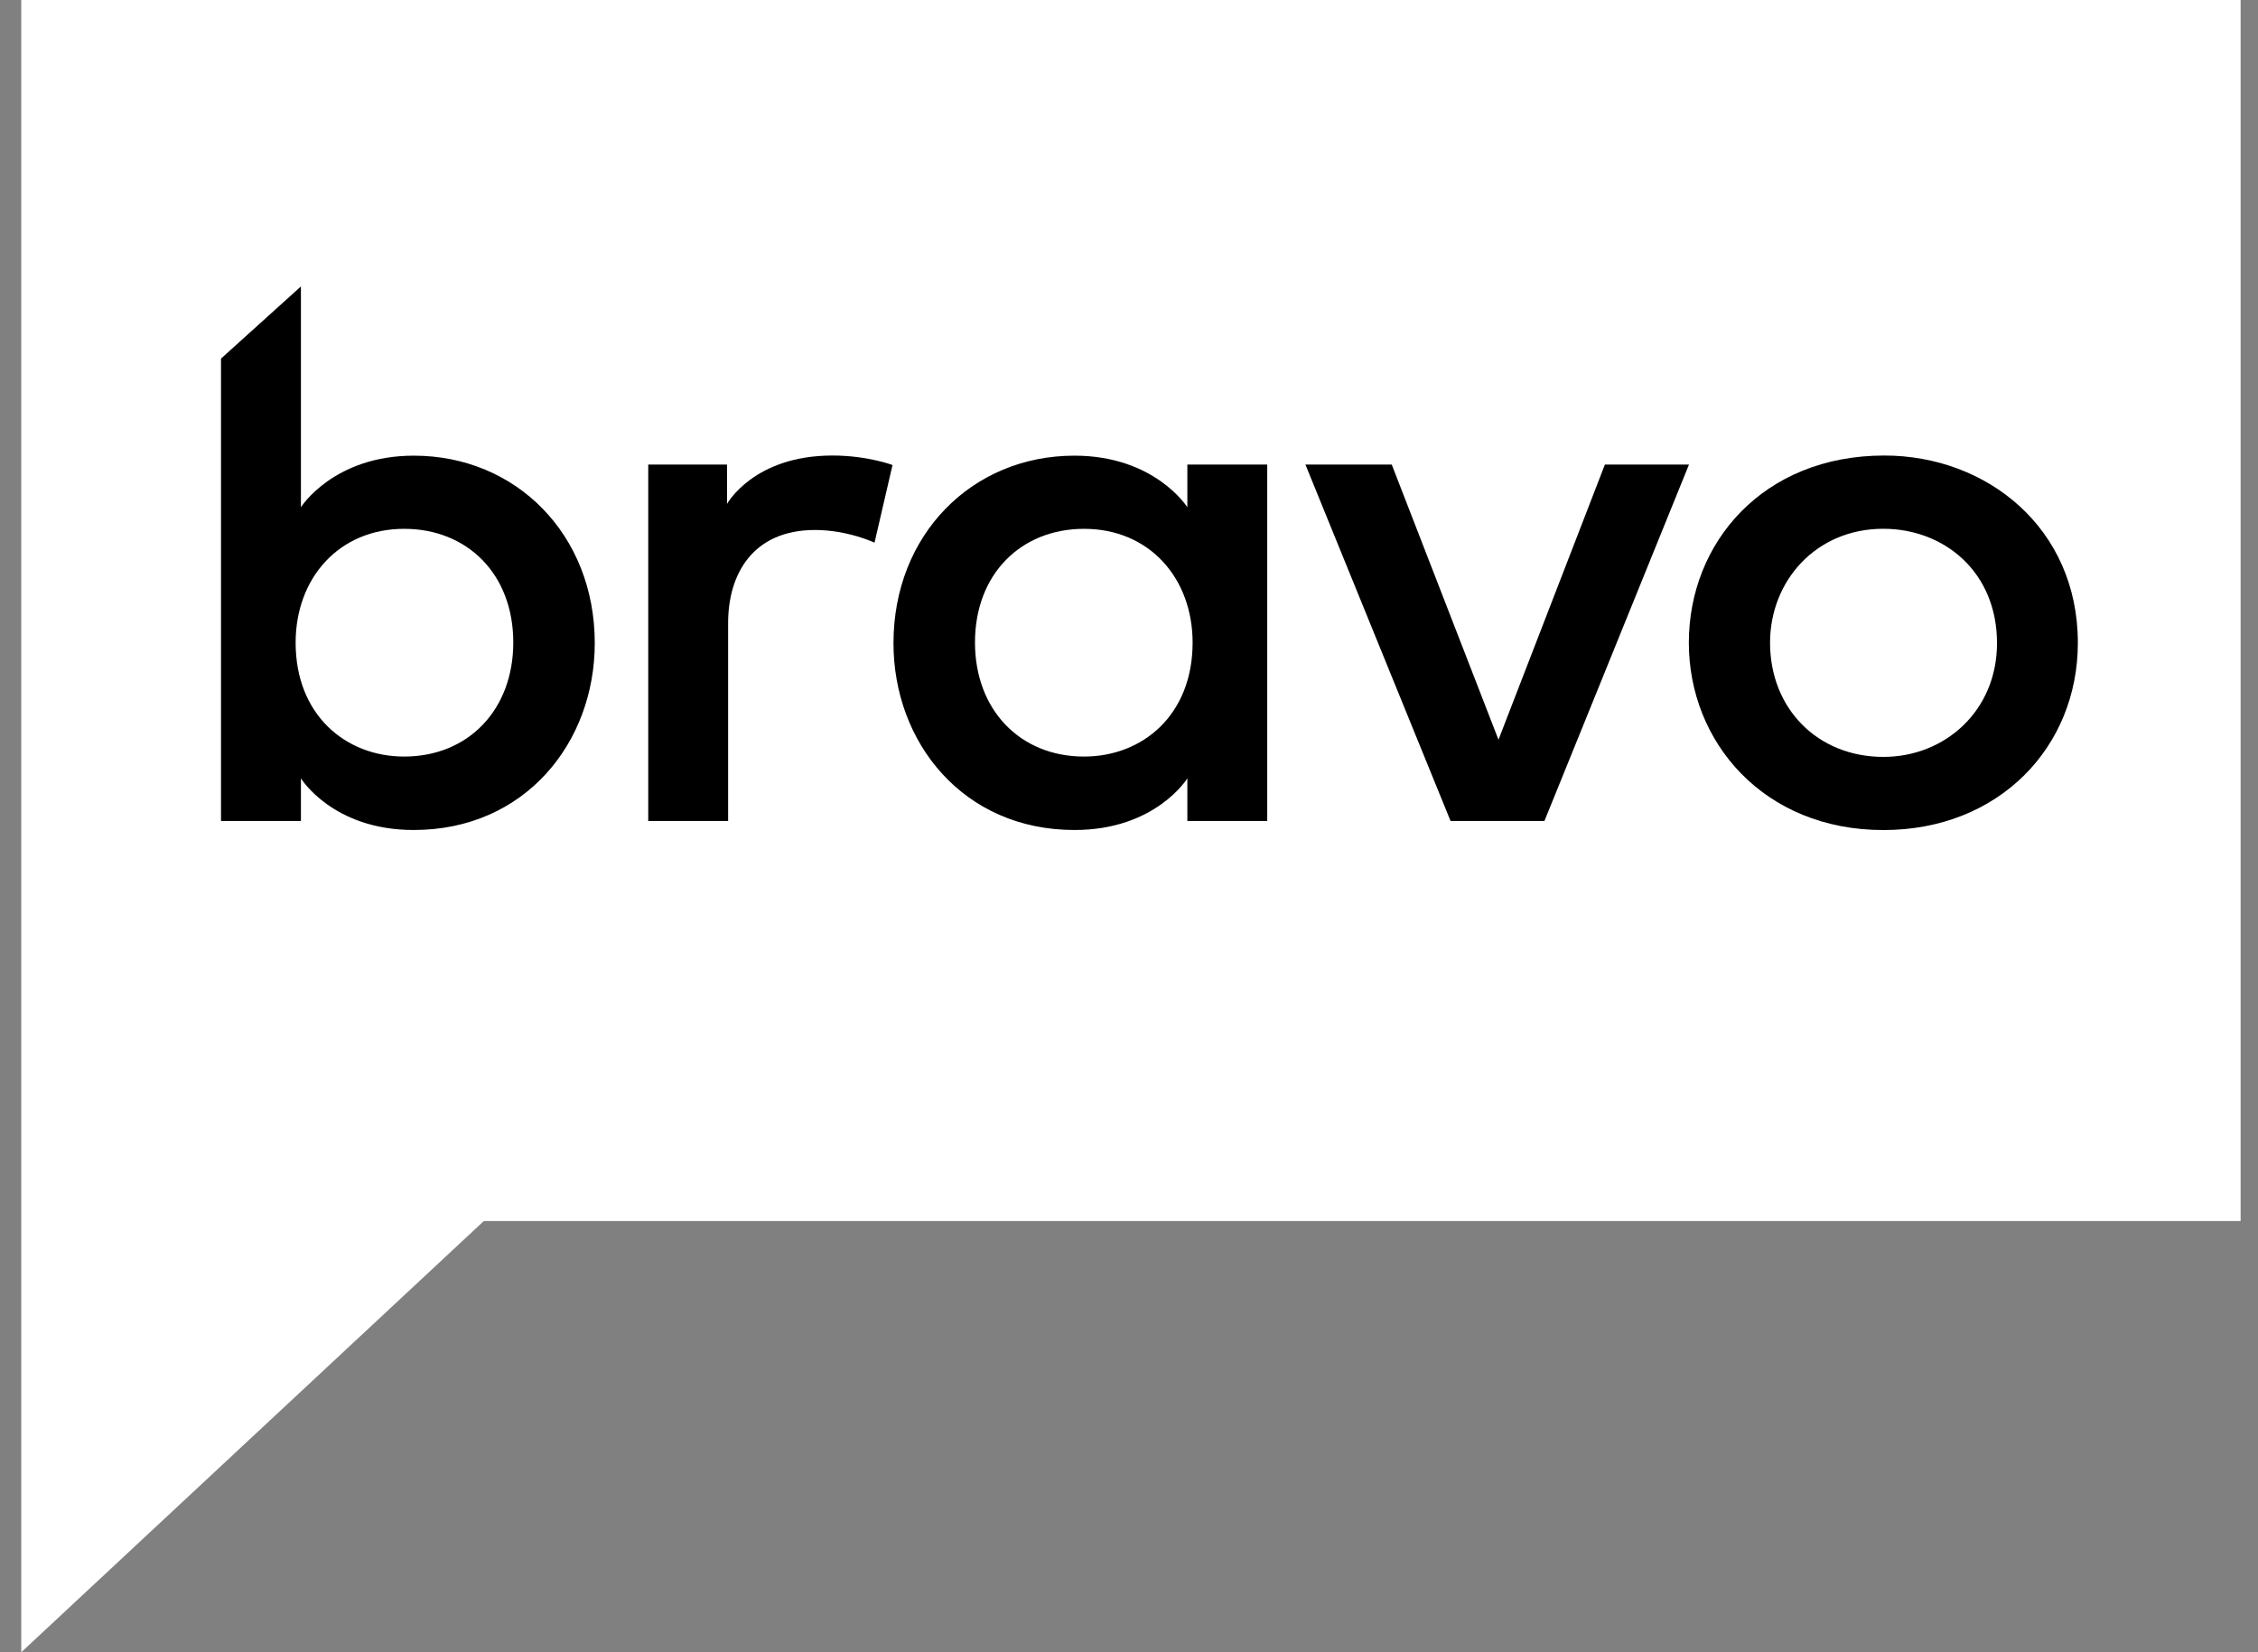 <svg width="82" height="60" viewBox="0 0 82 60" fill="none" xmlns="http://www.w3.org/2000/svg">
<rect x="0" y="0" width="82" height="60" fill="#808080" stroke="none"/>
<g clip-path="url(#clip0_142_70)">
<path d="M0.772 0H81.37V44.341H17.57L0.772 60V0Z" fill="white"/>
<path d="M10.928 10.402L8.026 13.022V29.813H10.928V28.265C10.928 28.265 12.078 30.141 15.023 30.141C19.072 30.141 21.599 26.959 21.599 23.355C21.599 19.414 18.744 16.547 15.028 16.547C12.107 16.547 10.928 18.42 10.928 18.42V10.402ZM14.678 19.204C16.965 19.204 18.64 20.843 18.64 23.33C18.64 25.779 17.001 27.474 14.678 27.474C12.546 27.474 10.736 25.956 10.736 23.338C10.736 21.002 12.301 19.204 14.678 19.204Z" fill="black"/>
<path d="M23.541 29.812V16.871H26.402V18.3C26.402 18.3 27.364 16.542 30.231 16.542C31.496 16.542 32.412 16.886 32.412 16.886L31.759 19.706C31.759 19.706 30.785 19.246 29.601 19.246C27.35 19.246 26.442 20.832 26.442 22.627V29.812H23.541Z" fill="black"/>
<path d="M43.119 16.871H46.02V29.813H43.119V28.265C43.119 28.265 41.969 30.141 39.023 30.141C34.974 30.141 32.447 26.959 32.447 23.355C32.447 19.414 35.303 16.547 39.018 16.547C41.94 16.547 43.119 18.42 43.119 18.42V16.871ZM39.368 19.204C37.082 19.204 35.407 20.843 35.407 23.33C35.407 25.779 37.045 27.474 39.368 27.474C41.5 27.474 43.31 25.956 43.31 23.338C43.31 21.002 41.746 19.204 39.368 19.204Z" fill="black"/>
<path d="M47.407 16.871H50.542L54.418 26.862L58.282 16.871H61.336L56.087 29.812H52.677L47.407 16.871Z" fill="black"/>
<path d="M68.431 16.542C64.028 16.542 61.331 19.706 61.331 23.34C61.331 26.942 64.044 30.143 68.398 30.143C72.594 30.143 75.458 27.128 75.458 23.345C75.458 19.159 72.136 16.542 68.431 16.542ZM68.391 19.202C70.602 19.202 72.522 20.767 72.522 23.355C72.522 25.818 70.626 27.486 68.398 27.486C65.997 27.486 64.28 25.723 64.28 23.34C64.28 21.106 65.941 19.202 68.391 19.202Z" fill="black"/>
</g>
<defs>
<clipPath id="clip0_142_70">
<rect width="80.597" height="60" fill="white" transform="translate(0.772)"/>
</clipPath>
</defs>
</svg>
